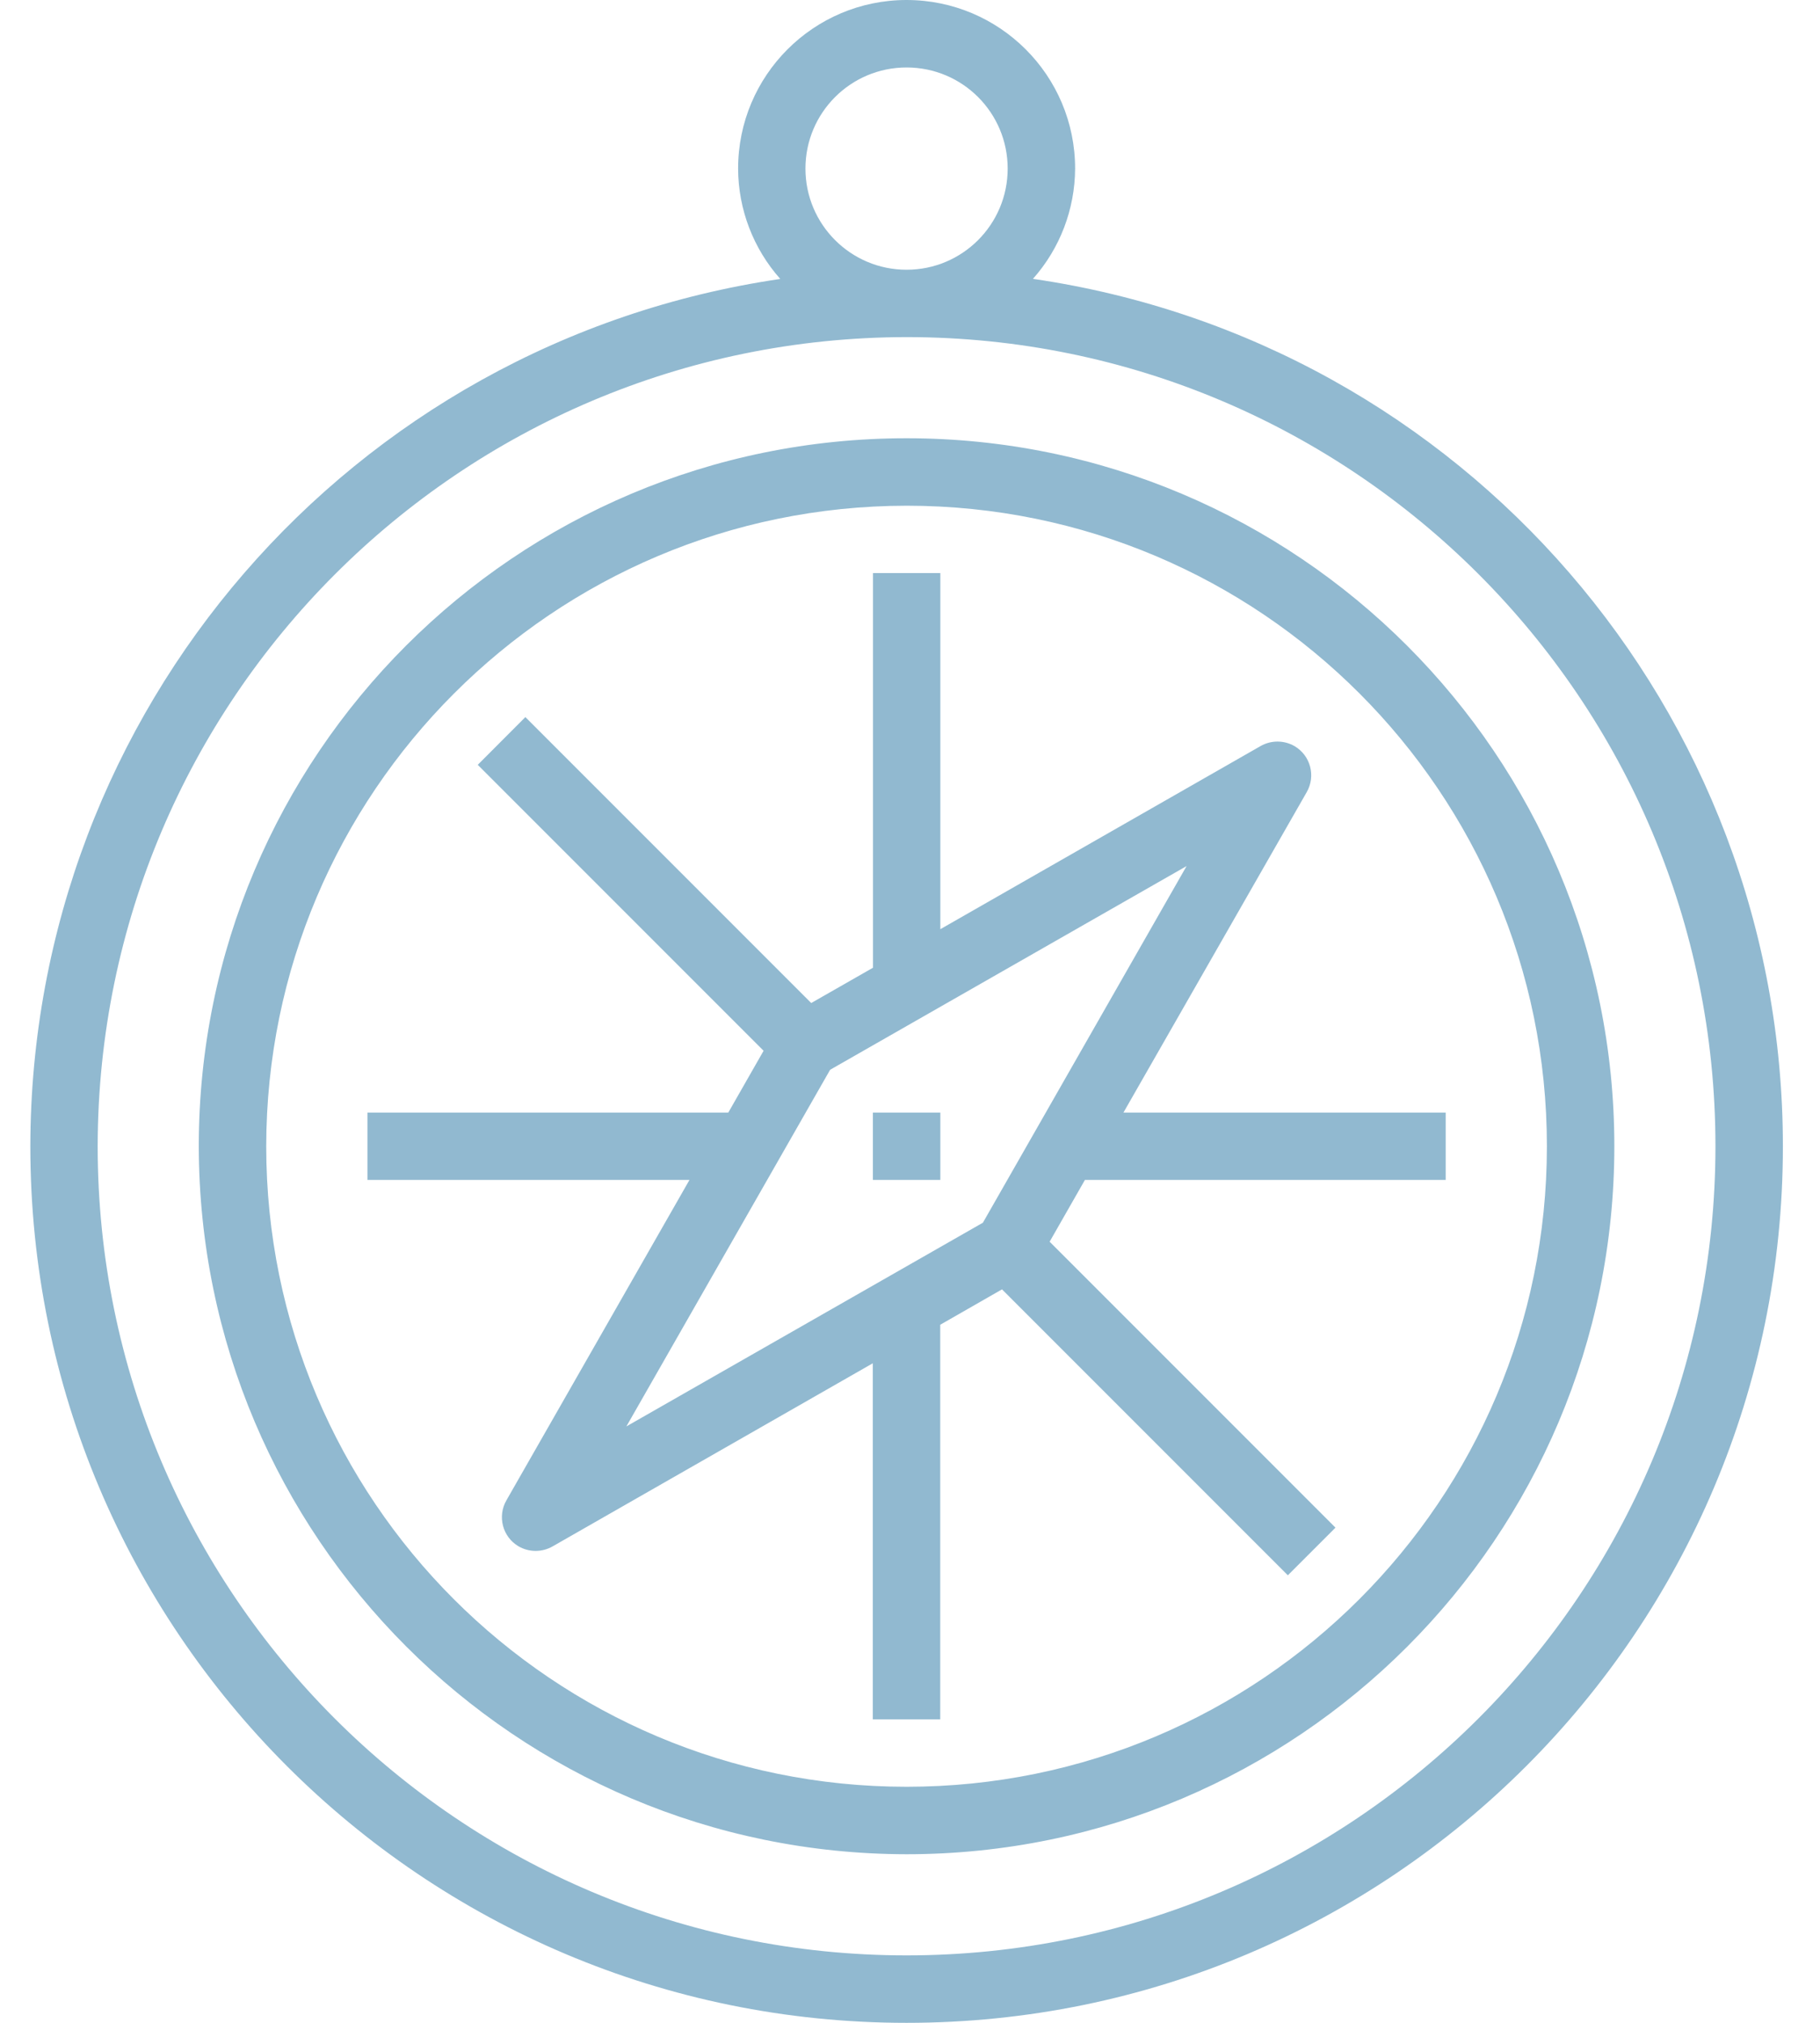 <svg xmlns="http://www.w3.org/2000/svg" width="18" height="20" viewBox="0 0 18 20">
    <g fill="none" fill-rule="evenodd">
        <path d="M0 0H20V20H0z" transform="translate(-1)"/>
        <path fill="#91B9D0" fill-rule="nonzero" d="M9.966 0c.92 0 1.667.746 1.667 1.667-.002.402-.15.79-.417 1.09 4.259.621 7.417 4.273 7.417 8.577 0 4.787-3.881 8.666-8.667 8.666C5.179 20 1.3 16.12 1.3 11.333c.006-4.302 3.161-7.95 7.417-8.575-.267-.3-.416-.689-.417-1.091C8.3.747 9.046 0 9.966 0zm0 3.333c-4.416.005-7.994 3.584-8 8 0 4.418 3.582 8 8 8s8-3.582 8-8-3.582-8-8-8zm0 1c3.866 0 7 3.134 7 7s-3.134 7-7 7c-3.864-.005-6.995-3.136-7-7 0-3.866 3.134-7 7-7zm0 .667c-3.496.004-6.329 2.837-6.333 6.333 0 3.498 2.836 6.333 6.333 6.333 3.498 0 6.333-2.835 6.333-6.333S13.464 5 9.966 5zm.334.666v3.521l3.166-1.81c.104-.06.233-.06.337 0 .159.093.212.297.12.456L12.111 11h3.187v.666h-3.568l-.349.611 2.827 2.827-.471.471-2.827-2.827-.611.35v3.901h-.667v-3.52l-3.166 1.81c-.104.06-.233.06-.337 0-.159-.093-.212-.297-.12-.456l1.81-3.167H4.634V11h3.569l.349-.611-2.827-2.827.471-.472 2.827 2.827.611-.349V5.666h.667zm2.437 2.896L9.21 10.577l-2.015 3.526 3.526-2.014 2.015-3.527zM10.3 11v.666h-.667V11h.667zM9.966.667c-.552 0-1 .447-1 1 0 .552.448 1 1 1 .553 0 1-.448 1-1 0-.553-.447-1-1-1z" transform="translate(-1)"/>
    </g>
</svg>
